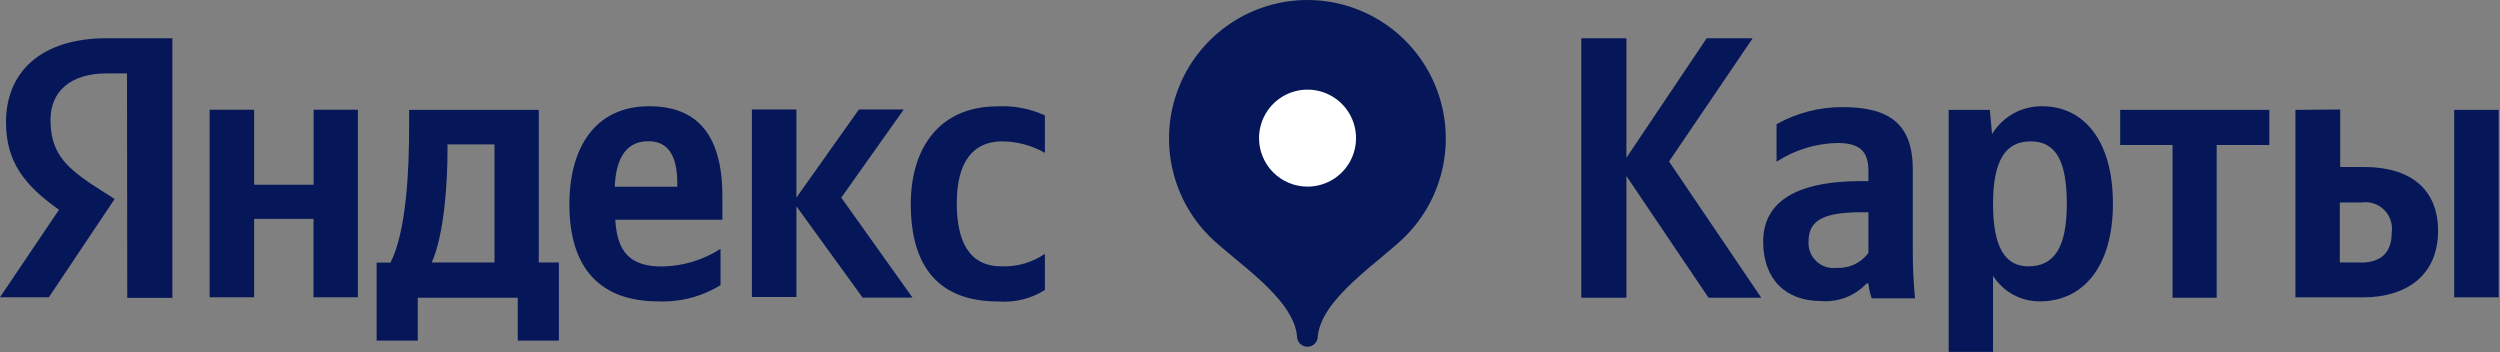 <?xml version="1.0" encoding="UTF-8"?> <svg xmlns="http://www.w3.org/2000/svg" width="1746" height="246" viewBox="0 0 1746 246" fill="none"><rect x="0" y="0" width="1746" height="246" fill="#808080" stroke="none"/><path fill-rule="evenodd" clip-rule="evenodd" d="M913.183 1.05185e-07C894.056 -0.001 875.358 5.668 859.453 16.291C843.547 26.913 831.148 42.013 823.823 59.68C816.497 77.347 814.574 96.79 818.297 115.55C822.02 134.309 831.221 151.545 844.738 165.077C862.198 182.536 903.492 207.939 905.849 234.913C905.849 236.835 906.613 238.678 907.972 240.037C909.331 241.396 911.174 242.159 913.096 242.159C915.018 242.159 916.86 241.396 918.219 240.037C919.578 238.678 920.342 236.835 920.342 234.913C922.786 208.288 963.993 182.536 981.453 165.077C994.96 151.555 1004.16 134.336 1007.89 115.592C1011.61 96.849 1009.71 77.421 1002.4 59.761C995.098 42.1 982.726 27 966.848 16.364C950.969 5.728 932.295 0.034 913.183 1.05185e-07Z" fill="#051758"></path><path fill-rule="evenodd" clip-rule="evenodd" d="M913.184 130.333C919.883 130.333 926.432 128.347 932.003 124.625C937.573 120.903 941.915 115.613 944.479 109.424C947.042 103.235 947.713 96.424 946.406 89.854C945.099 83.284 941.873 77.249 937.136 72.512C932.399 67.775 926.363 64.549 919.792 63.242C913.221 61.935 906.411 62.606 900.221 65.17C894.031 67.733 888.741 72.075 885.019 77.645C881.297 83.215 879.311 89.763 879.311 96.462C879.311 105.445 882.879 114.06 889.232 120.412C895.584 126.765 904.2 130.333 913.184 130.333Z" fill="white"></path><path fill-rule="evenodd" clip-rule="evenodd" d="M1648.53 183.322H1634.13V141.42H1649.23C1652.11 140.973 1655.05 141.212 1657.81 142.116C1660.58 143.02 1663.1 144.563 1665.15 146.621C1667.21 148.68 1668.76 151.194 1669.66 153.961C1670.56 156.728 1670.8 159.669 1670.36 162.545C1670.36 177.648 1661.63 183.409 1648.53 183.409V183.322ZM1714.01 76.733V207.677H1745.09V76.733H1714.01ZM1603.13 76.733V207.677H1650.36C1680.92 207.677 1702.75 192.051 1702.75 161.236C1702.75 131.992 1683.36 116.628 1651.06 116.628H1634.39V76.472L1603.13 76.733ZM1584.89 101.264V76.733H1480.74V101.264H1517.32V207.939H1548.13V101.264H1584.89ZM1416.74 186.028C1400.33 186.028 1391.95 172.759 1391.95 142.38C1391.95 112.001 1400.68 98.732 1418.14 98.732C1435.6 98.732 1443.46 112.001 1443.46 142.38C1443.46 172.759 1434.73 186.028 1416.57 186.028H1416.74ZM1389.59 76.733H1360.96V245.738H1391.95V192.575C1395.42 198.093 1400.23 202.633 1405.95 205.765C1411.66 208.897 1418.08 210.517 1424.6 210.471C1454.81 210.471 1475.67 186.29 1475.67 142.205C1475.67 98.121 1455.33 74.202 1426.17 74.202C1419.16 74.123 1412.25 75.878 1406.12 79.293C1400 82.707 1394.87 87.663 1391.25 93.669L1389.68 76.733H1389.59ZM1304.91 176.6C1302.38 180.058 1299.03 182.828 1295.15 184.657C1291.28 186.487 1287.01 187.318 1282.73 187.076C1280.17 187.404 1277.57 187.161 1275.12 186.364C1272.66 185.567 1270.42 184.235 1268.54 182.466C1266.66 180.696 1265.2 178.531 1264.25 176.128C1263.31 173.726 1262.91 171.144 1263.09 168.569C1263.09 153.641 1273.83 148.229 1300.46 148.229H1304.91V176.6ZM1335.9 118.461C1335.9 86.685 1319.75 74.813 1286.92 74.813C1270.75 74.699 1254.83 78.822 1240.74 86.772V112.961C1253.41 104.698 1268.14 100.161 1283.26 99.867C1298.1 99.867 1304.91 105.105 1304.91 119.247V126.492H1299.84C1252.44 126.492 1231.4 142.205 1231.4 168.743C1231.4 195.281 1247.46 210.209 1271.47 210.209C1277.4 210.746 1283.38 209.925 1288.95 207.807C1294.51 205.69 1299.52 202.331 1303.6 197.988H1304.91C1305.26 201.527 1306.02 205.014 1307.18 208.376H1337.47C1336.42 197.726 1335.9 186.988 1335.9 176.338V118.897V118.461ZM1193.25 207.939H1230.09L1165.66 112.787L1224.07 26.713H1191.94L1135.89 110.168V26.713H1104.38V207.939H1135.89V122.913L1193.25 207.939Z" fill="#051758"></path><path fill-rule="evenodd" clip-rule="evenodd" d="M345.194 183.322H301.542C310.273 163.506 312.543 127.802 312.543 104.755V100.827H345.368V183.322H345.194ZM452.925 98.645C468.29 98.645 473.004 111.39 473.004 127.802V130.421H429.353C430.139 109.557 438.083 98.645 452.576 98.645H452.925ZM219.042 76.646V129.024H177.486V76.646H146.406V207.59H177.486V152.856H218.954V207.59H249.947V76.646H219.042ZM390.067 183.322H376.273V76.733H285.741V87.995C285.741 120.032 283.733 161.498 272.733 183.409H263.042V237.882H291.765V207.939H361.606V237.882H390.329V183.322H390.067ZM602.386 207.852H637.307L587.545 138.015L631.196 76.472H599.855L556.204 138.015V76.472H525.124V207.415H556.204V144.039L602.125 207.415L602.386 207.852ZM503.211 199.122V173.807C490.98 181.653 476.796 185.917 462.266 186.115C439.567 186.115 431.012 175.465 429.702 153.467H504.521V137.055C504.521 91.399 484.528 74.202 453.361 74.202C415.647 74.202 397.662 103.097 397.662 142.729C397.662 188.385 420.099 210.471 459.734 210.471C475.102 211.119 490.31 207.135 503.386 199.035L503.211 199.122ZM697.197 210.558C655.728 210.558 636.085 186.377 636.085 142.555C636.085 102.66 656.776 74.289 696.411 74.289C707.872 73.657 719.316 75.814 729.761 80.575V106.763C720.635 101.557 710.322 98.791 699.816 98.732C679.474 98.732 668.212 113.311 668.212 141.769C668.212 168.831 676.943 186.028 699.554 186.028C710.294 186.397 720.873 183.34 729.761 177.298V202.527C720.187 208.573 708.926 211.388 697.633 210.558H697.197ZM88.874 208.027H120.39V26.713H74.556C28.373 26.713 4.19 50.457 4.19 85.376C4.19 113.31 17.46 129.722 41.207 146.483L0 207.59H34.135L80.056 138.975L63.993 128.675C44.611 115.668 35.27 105.454 35.27 83.63C35.27 64.25 48.802 51.243 74.644 51.243H88.699L88.874 208.027Z" fill="#051758"></path></svg> 